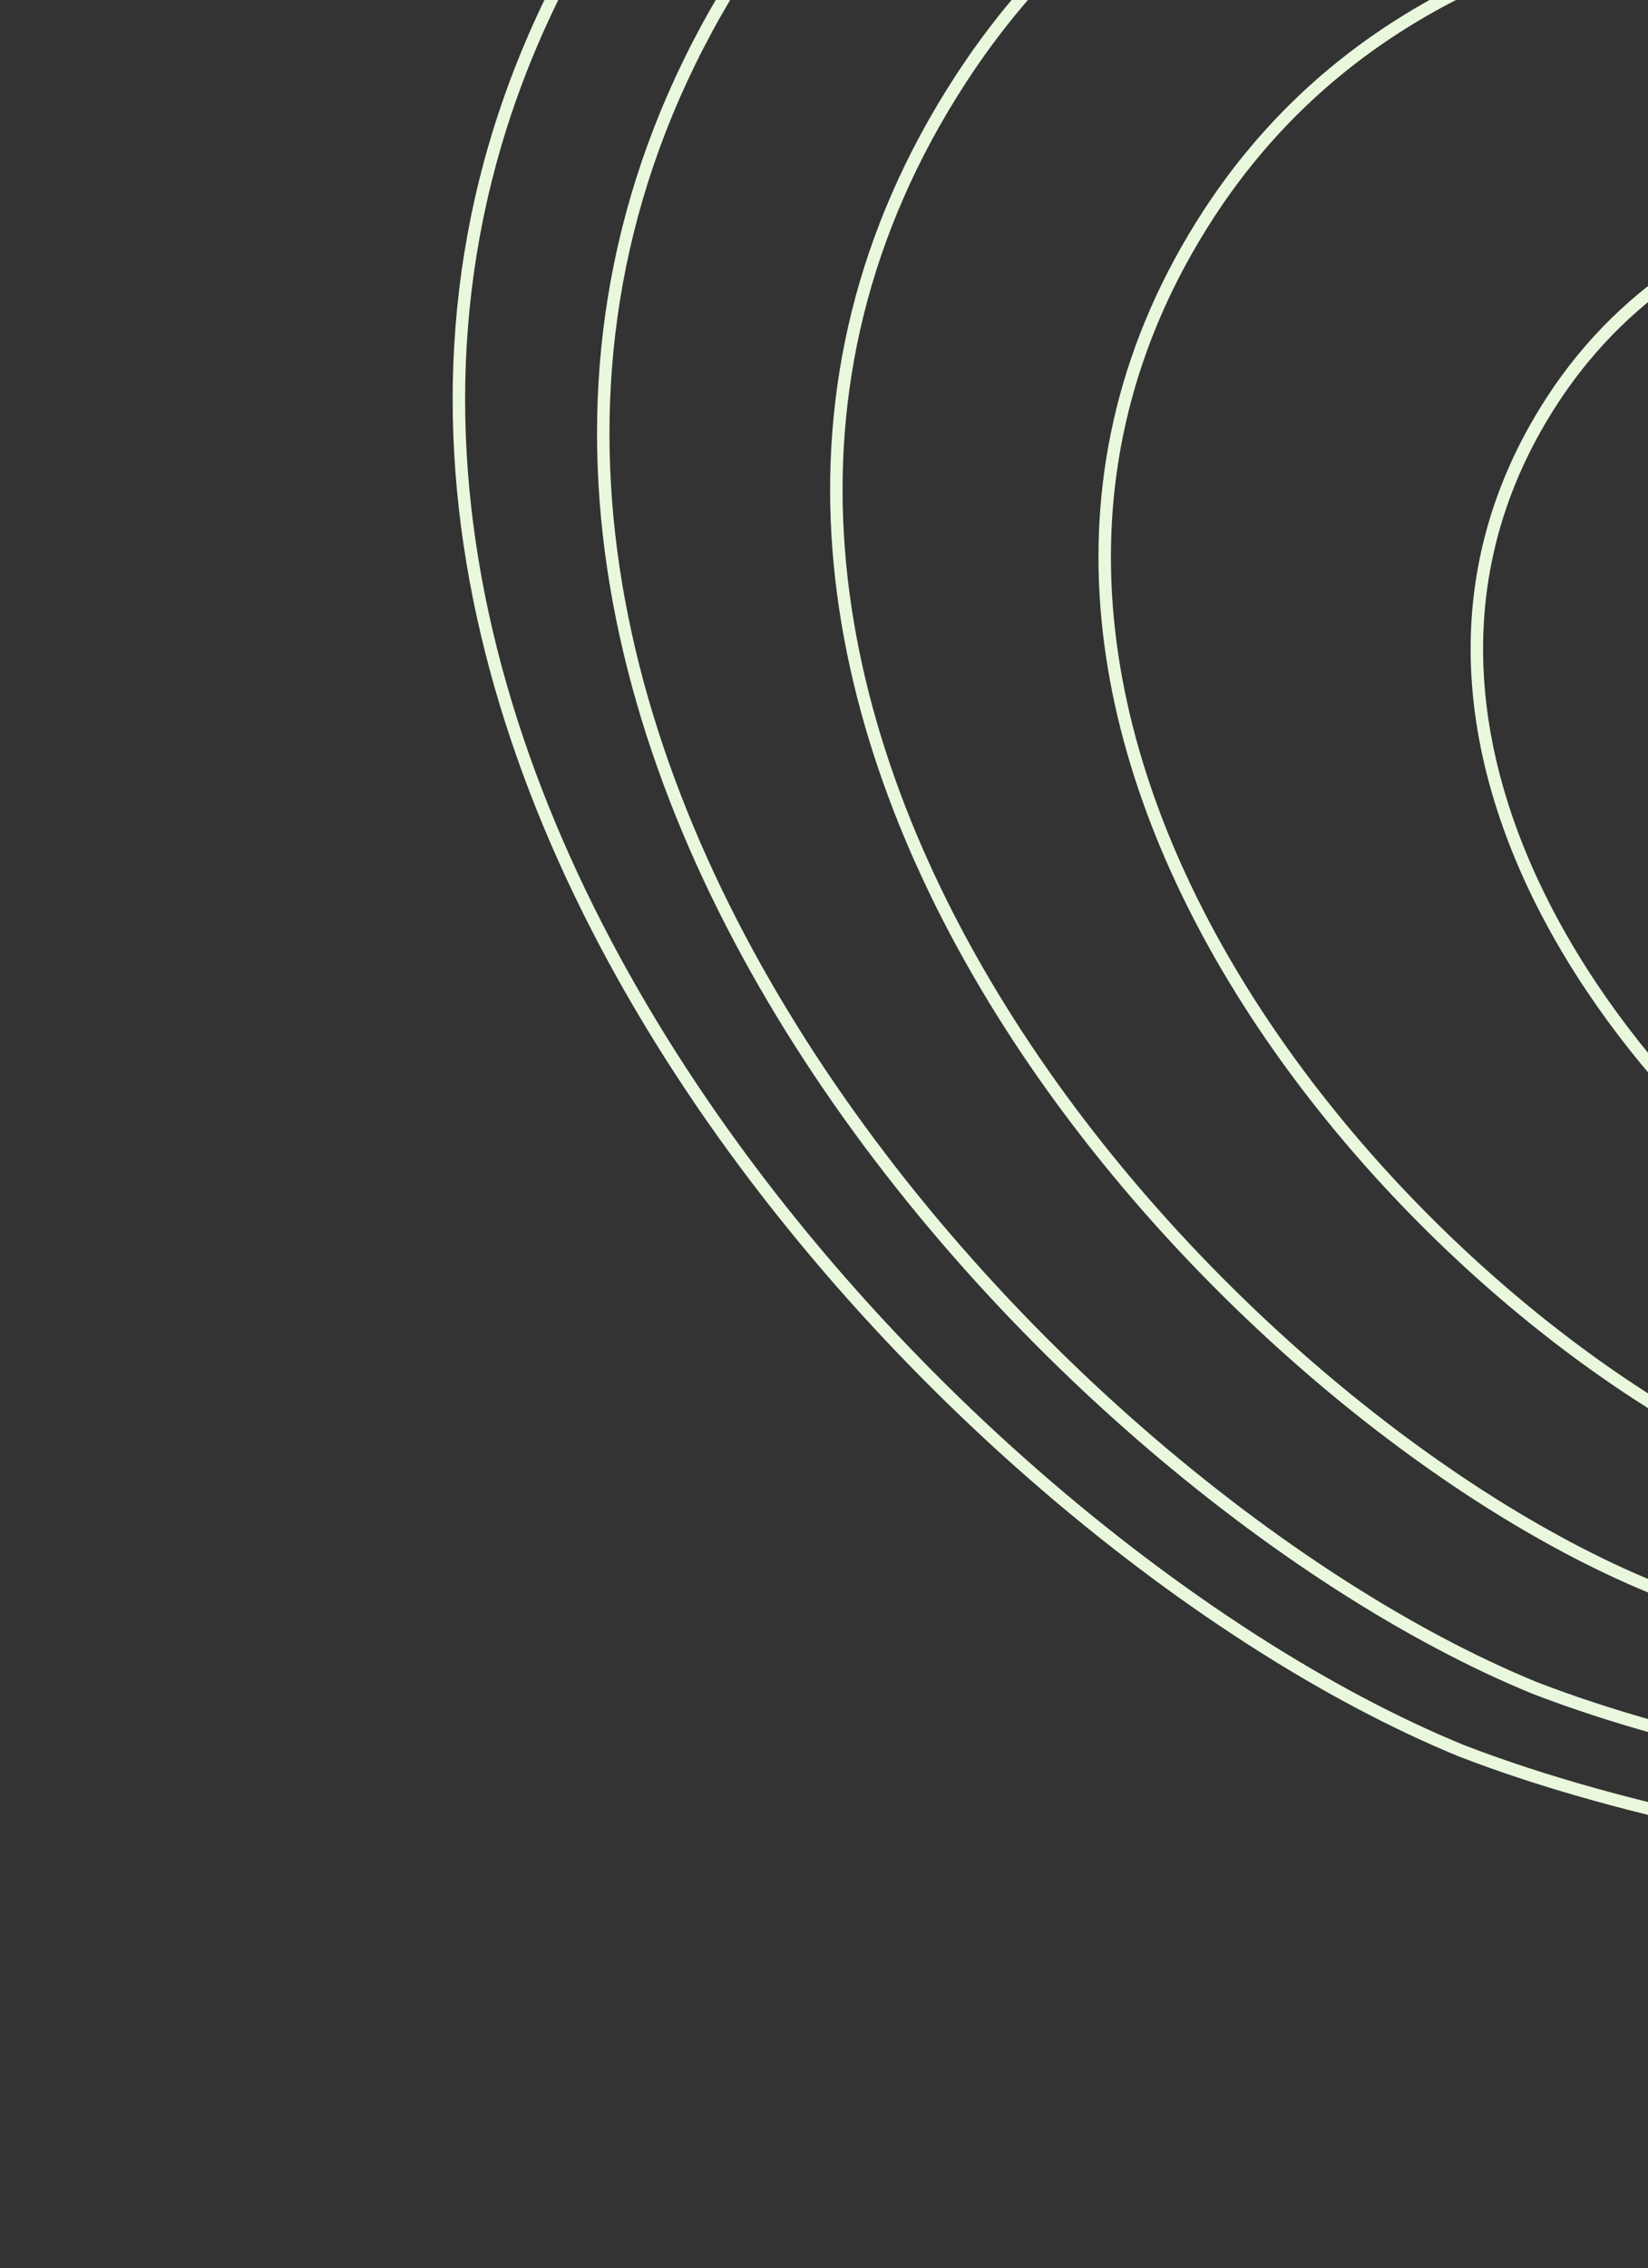 <svg width="397" height="546" viewBox="0 0 397 546" fill="none" xmlns="http://www.w3.org/2000/svg">
<rect x="0" y="0" width="397" height="546" fill="#333333" stroke="none"/>
<path d="M147.726 -26.256C28.364 156.977 223.446 368.755 352.068 421.451C509.171 482.146 891.929 465.538 1058.53 399.064C1202.26 341.717 1058.32 184.743 924.12 66.785C751.487 -84.953 296.929 -255.298 147.726 -26.256Z" stroke="#E9F8DD" stroke-width="3"/>
<path d="M179.727 -9.004C69.126 160.819 250.233 357.322 369.582 406.272C515.358 462.656 870.406 447.514 1024.91 385.988C1158.19 332.909 1024.57 187.257 899.999 77.79C739.757 -63.025 317.979 -221.284 179.727 -9.004Z" stroke="#E9F8DD" stroke-width="3"/>
<path d="M231.481 19C134.9 167.329 293.343 339.151 397.707 381.999C525.176 431.36 835.544 418.349 970.568 364.681C1087.05 318.381 970.148 191.024 861.184 95.291C721.016 -27.858 352.206 -166.411 231.481 19Z" stroke="#E9F8DD" stroke-width="3"/>
<path d="M291.191 51.487C210.54 175.337 342.729 318.724 429.82 354.463C536.193 395.631 795.235 384.679 907.943 339.839C1005.18 301.155 907.644 194.874 816.729 114.99C699.778 12.229 392.004 -103.325 291.191 51.487Z" stroke="#E9F8DD" stroke-width="3"/>
<path d="M373.923 96.393C315.493 186.133 411.368 290.098 474.517 316.028C551.646 345.899 739.436 338.041 821.132 305.576C891.61 277.569 820.87 200.507 754.936 142.581C670.12 68.065 446.961 -15.781 373.923 96.393Z" stroke="#E9F8DD" stroke-width="3"/>
</svg>
